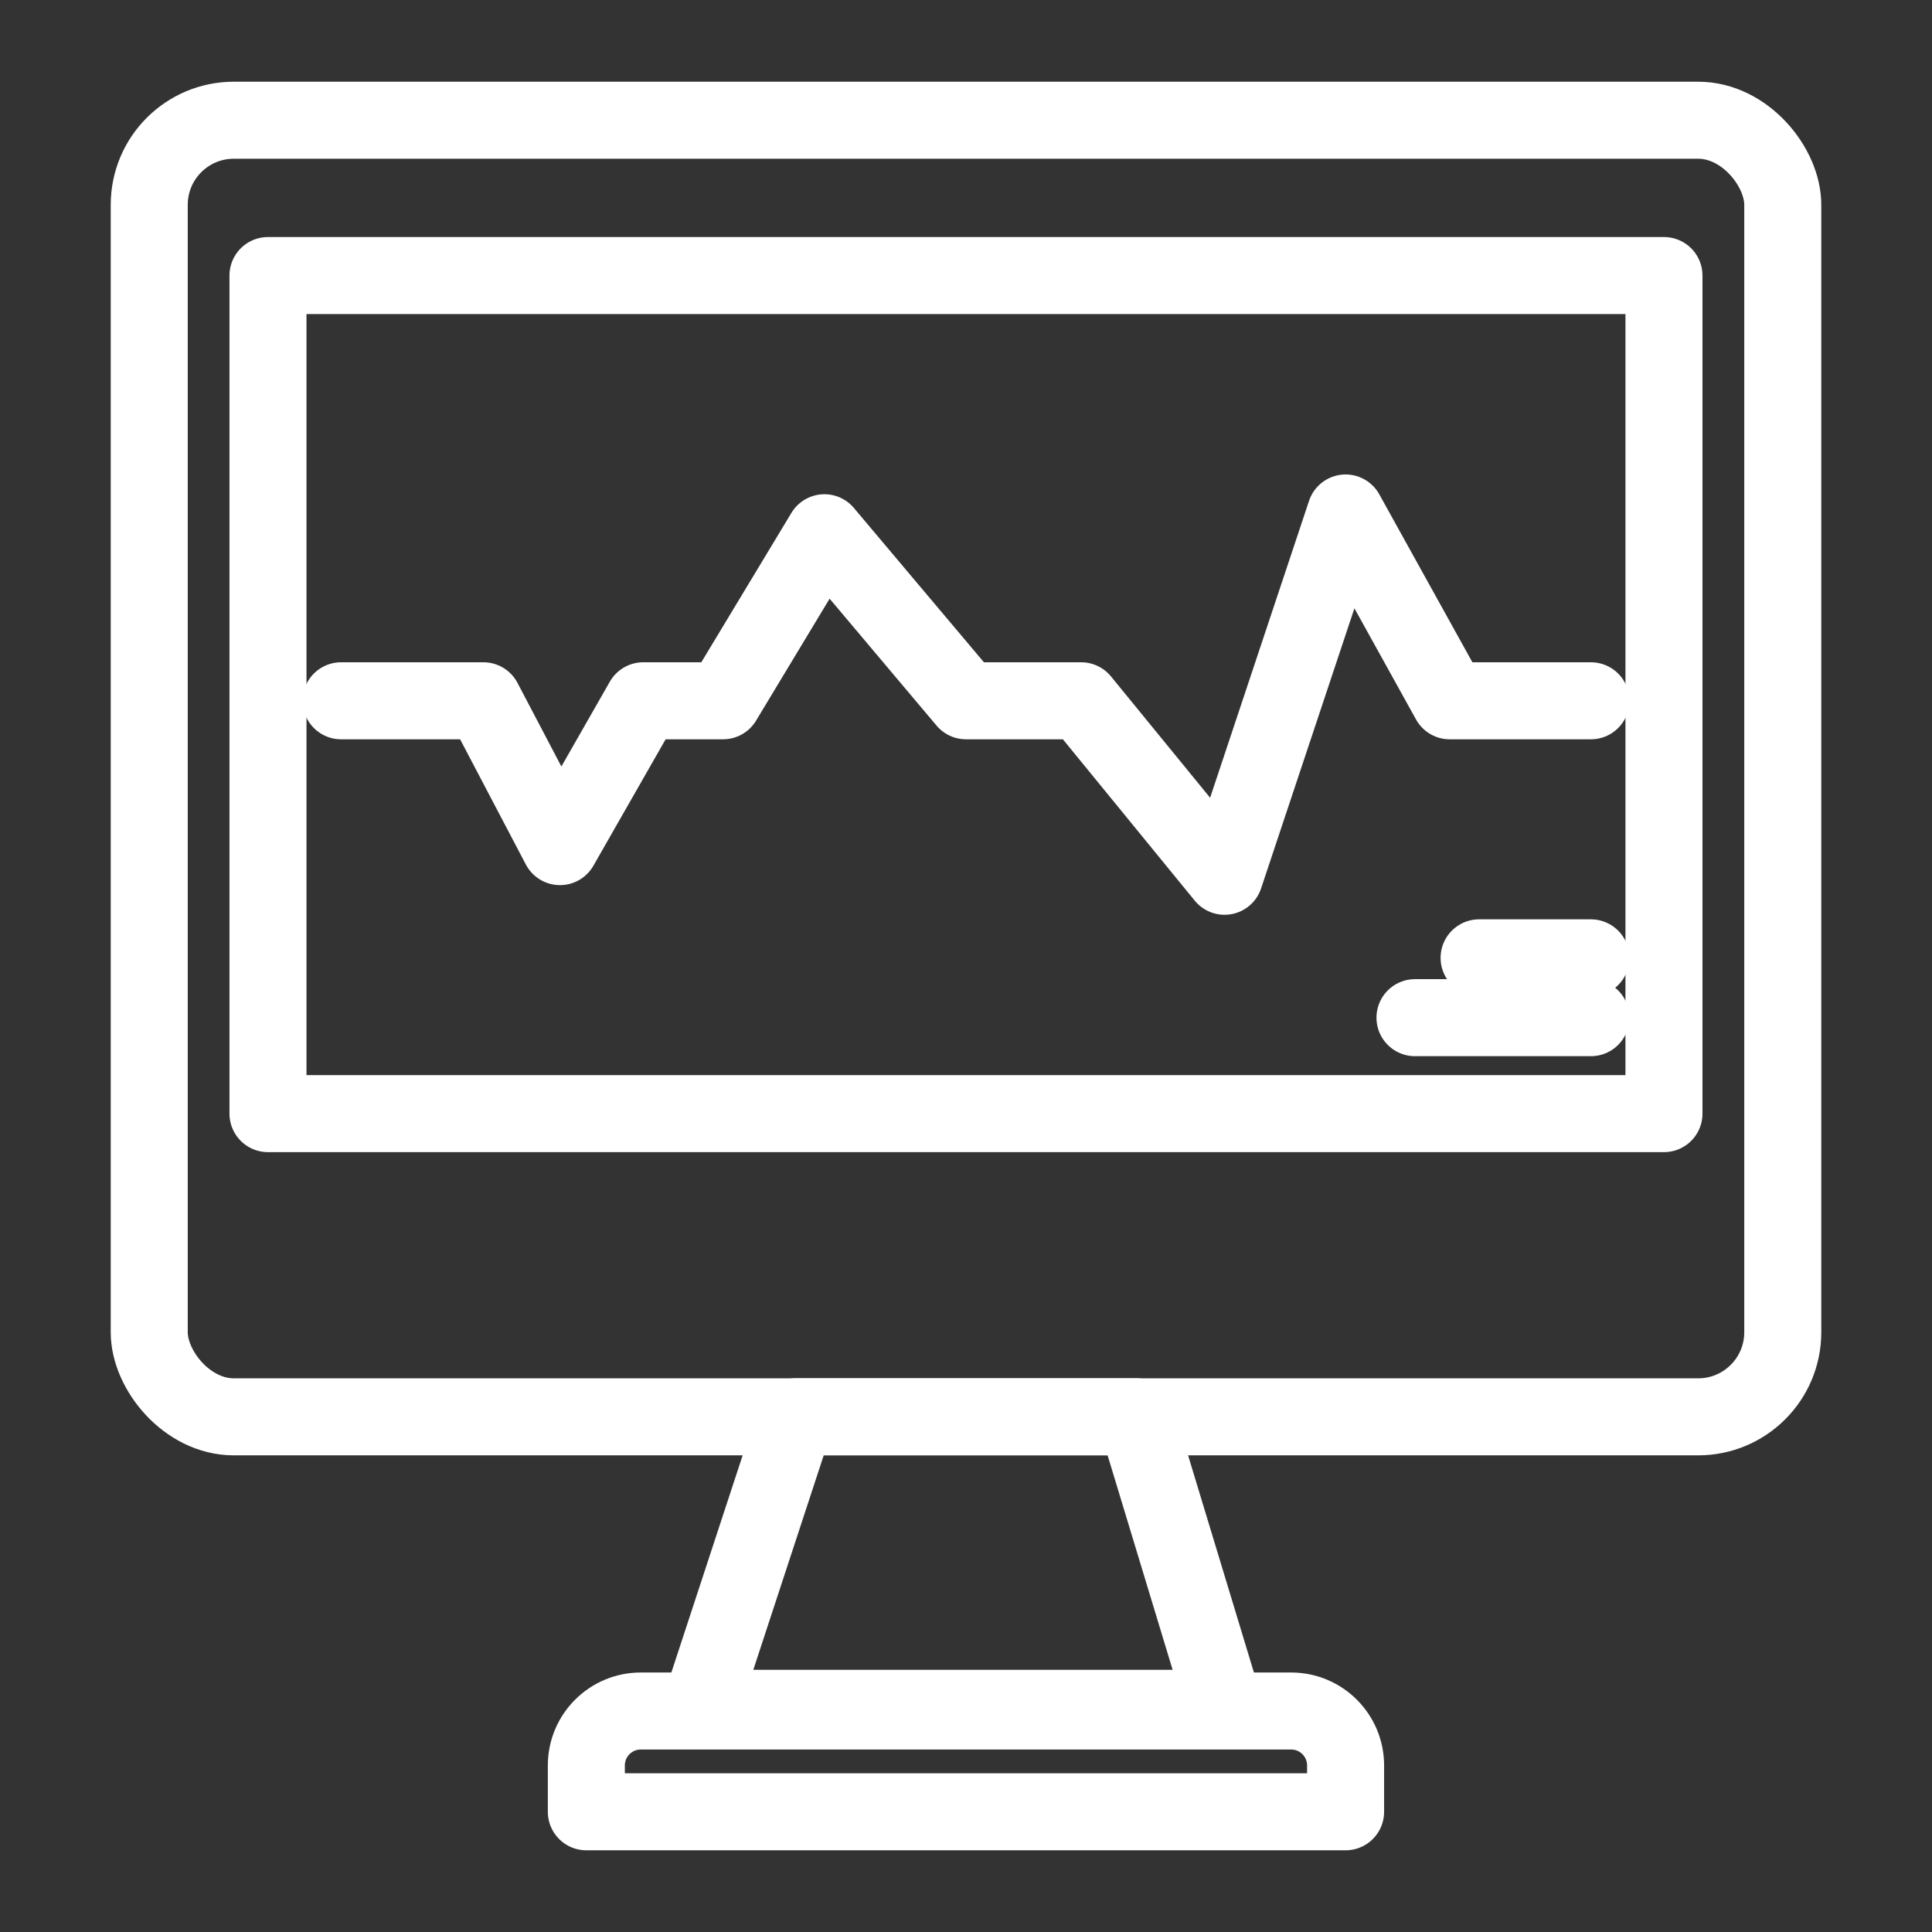 <?xml version="1.0" encoding="UTF-8"?>
<svg id="Layer_39_copy" data-name="Layer 39 copy" xmlns="http://www.w3.org/2000/svg" viewBox="0 0 301 301">
  <rect x="0" y="0" width="301" height="301" fill="#333333" stroke="none"/>
  <defs>
    <style>
      .cls-1 {
        fill: none;
        stroke: #fff;
        stroke-linecap: round;
        stroke-linejoin: round;
        stroke-width: 12px;
      }
    </style>
  </defs>
  <g>
    <rect class="cls-1" x="23.25" y="18.73" width="254.5" height="202.01" rx="13.18" ry="13.18"/>
    <rect class="cls-1" x="41.75" y="42.93" width="217.49" height="130.57"/>
    <polygon class="cls-1" points="190.78 266.15 109.08 266.15 123.99 220.73 177.01 220.73 190.78 266.15"/>
    <path class="cls-1" d="M99.84,266.57h101.32c4.68,0,8.48,3.8,8.48,8.48v7.22h-118.29v-7.22c0-4.68,3.8-8.48,8.48-8.48Z"/>
  </g>
  <polyline class="cls-1" points="53.14 109.18 75.31 109.18 87.24 131.9 100.22 109.18 112.65 109.18 128.44 83 150.5 109.18 168.44 109.18 190.78 136.52 209.64 79.92 225.86 109.18 247.86 109.18"/>
  <line class="cls-1" x1="247.86" y1="149.23" x2="230.44" y2="149.23"/>
  <line class="cls-1" x1="247.86" y1="158.55" x2="220.45" y2="158.55"/>
</svg>